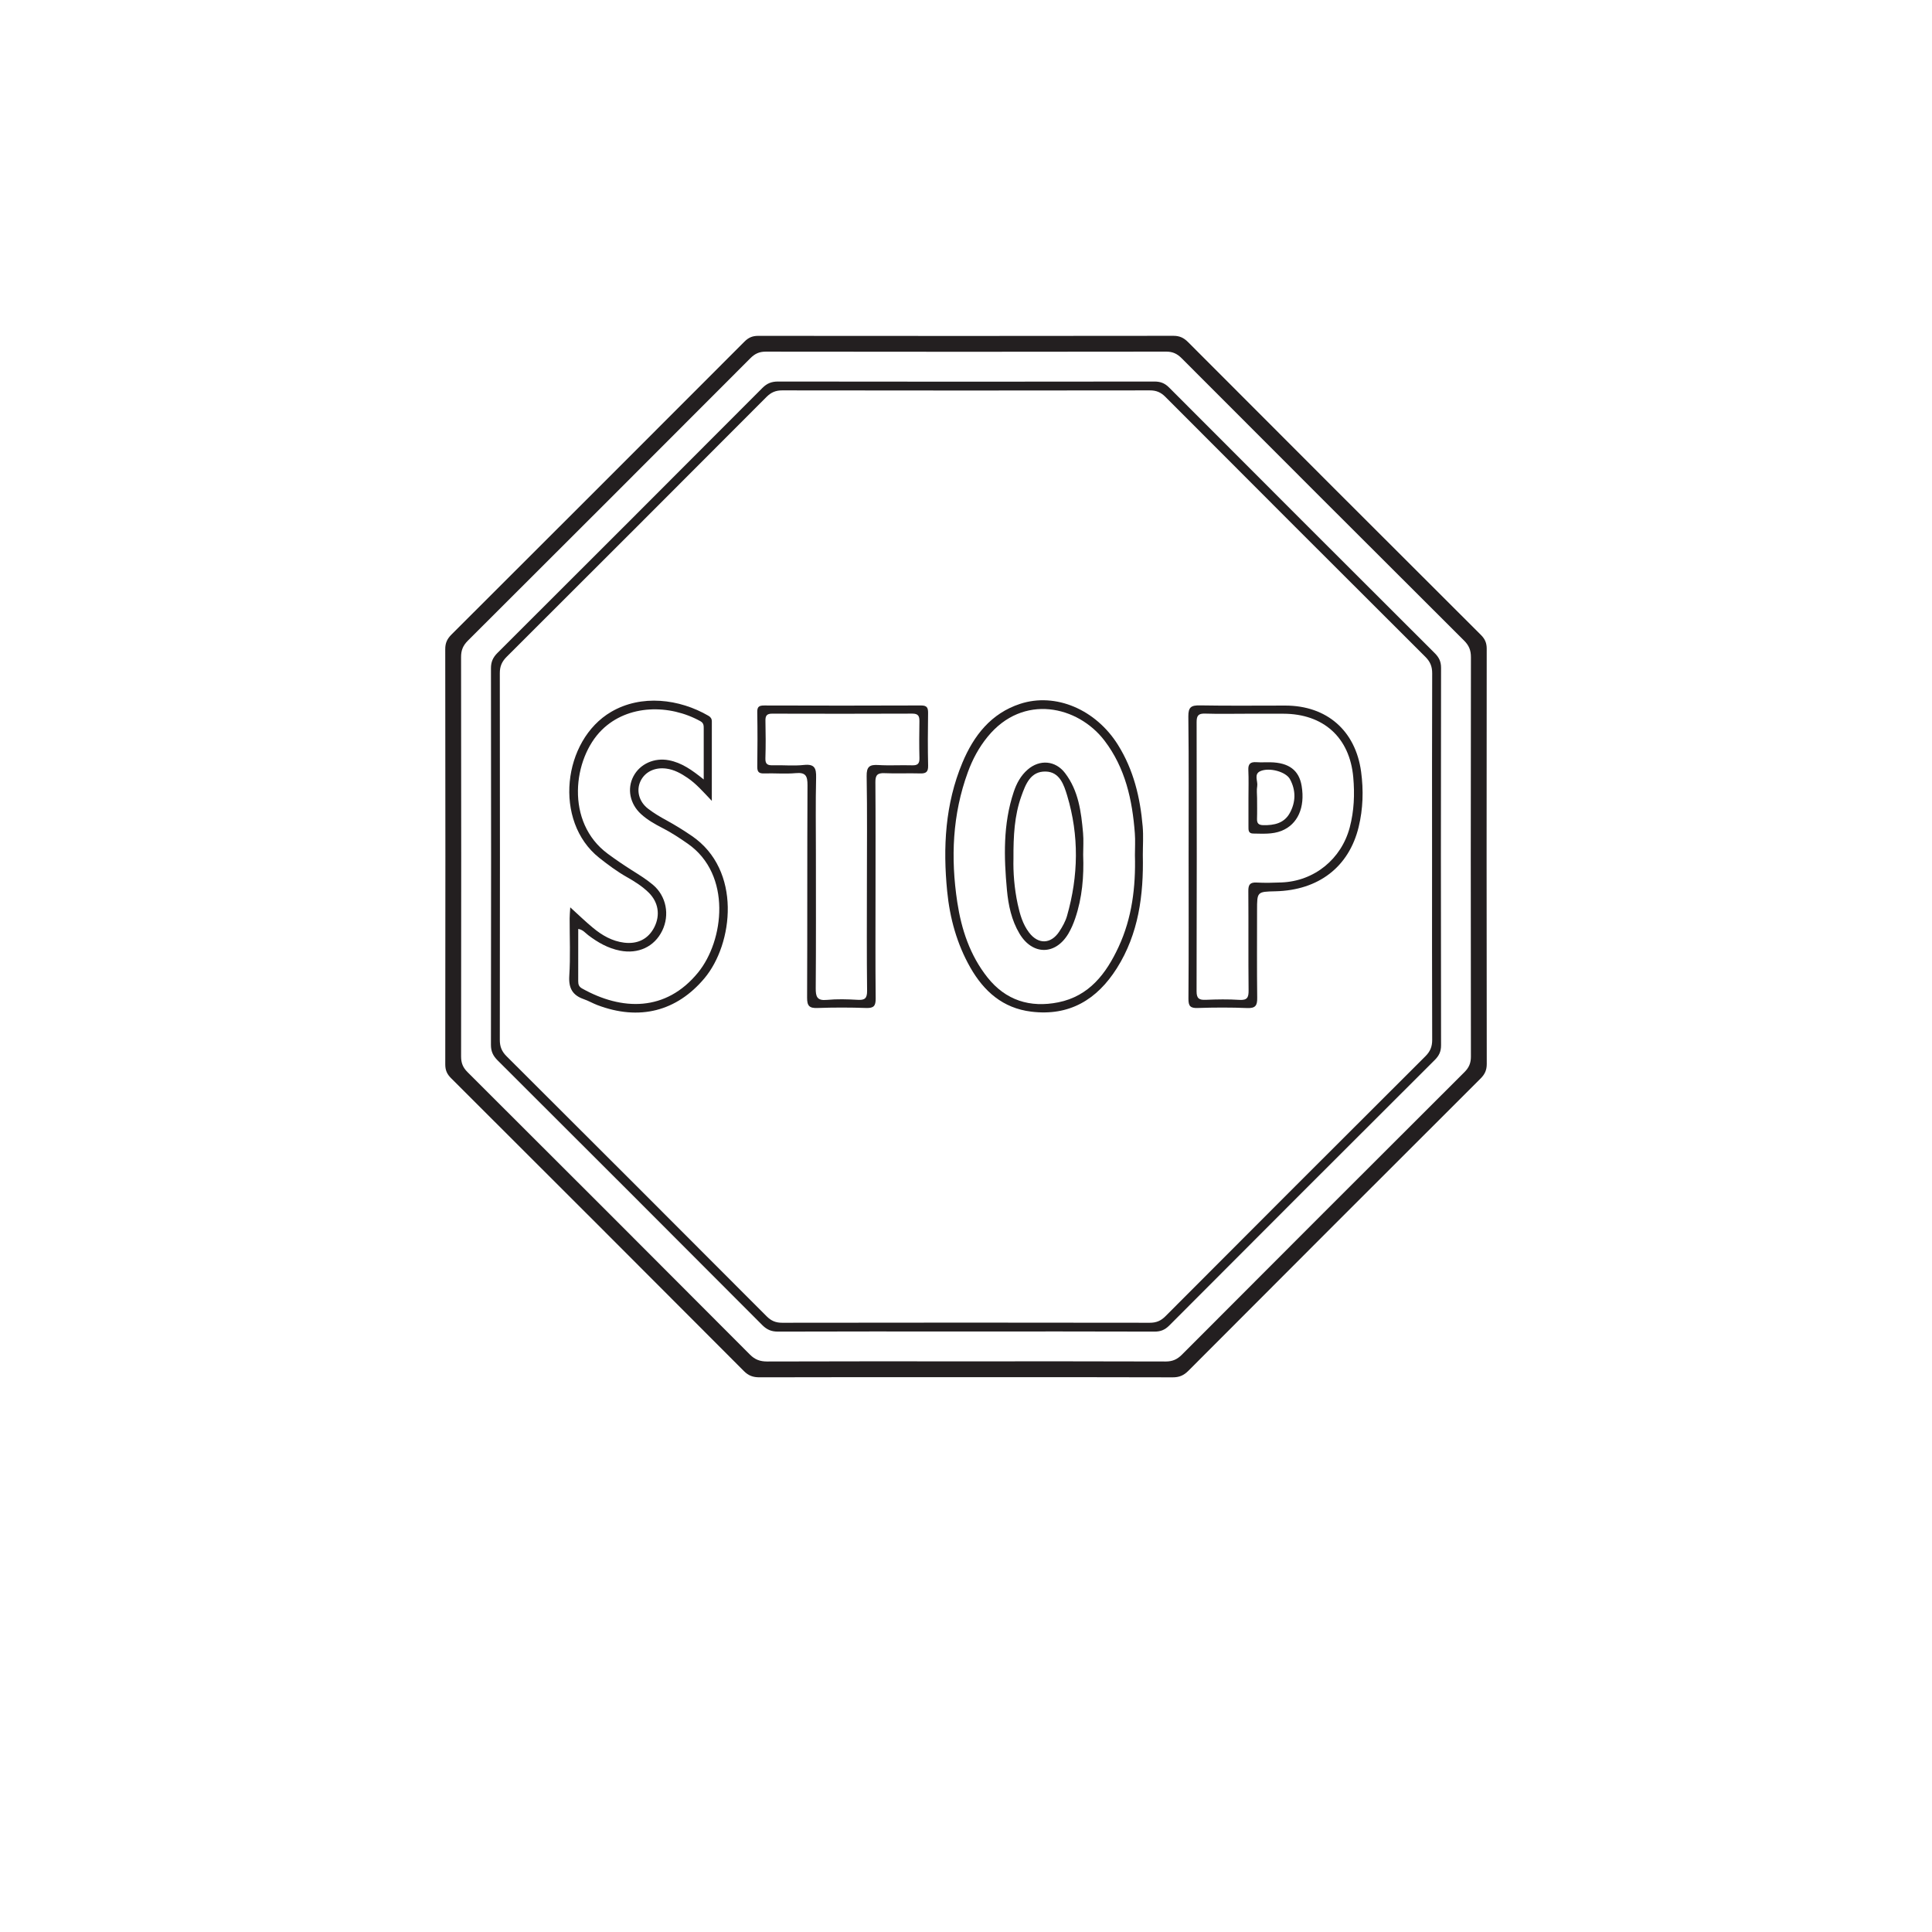 <?xml version="1.0" encoding="UTF-8"?>
<svg xmlns="http://www.w3.org/2000/svg" xmlns:xlink="http://www.w3.org/1999/xlink" width="360pt" height="360pt" viewBox="0 0 360 360" version="1.1">
<g id="surface1">
<path style=" stroke:none;fill-rule:evenodd;fill:rgb(13.73%,12.16%,12.549%);fill-opacity:1;" d="M 179.996 253.668 C 192.398 253.668 204.801 253.648 217.203 253.695 C 218.484 253.699 219.359 253.301 220.254 252.402 C 237.77 234.84 255.312 217.293 272.875 199.777 C 273.734 198.926 274.086 198.078 274.082 196.875 C 274.047 172.07 274.047 147.262 274.086 122.449 C 274.086 121.184 273.734 120.293 272.828 119.383 C 255.258 101.867 237.719 84.328 220.199 66.77 C 219.355 65.922 218.535 65.52 217.309 65.52 C 192.441 65.559 167.57 65.559 142.699 65.523 C 141.48 65.52 140.652 65.91 139.812 66.758 C 122.289 84.316 104.75 101.863 87.18 119.379 C 86.277 120.281 85.91 121.164 85.914 122.441 C 85.949 147.246 85.949 172.055 85.918 196.863 C 85.918 198.066 86.254 198.914 87.113 199.77 C 104.68 217.289 122.223 234.824 139.73 252.398 C 140.695 253.371 141.652 253.695 142.969 253.695 C 155.312 253.648 167.656 253.668 179.996 253.668 M 180.035 256.617 C 167.203 256.617 154.367 256.602 141.535 256.641 C 140.352 256.645 139.488 256.359 138.621 255.484 C 120.457 237.266 102.266 219.074 84.047 200.898 C 83.289 200.148 82.969 199.41 82.969 198.332 C 83 172.539 83 146.746 82.965 120.961 C 82.961 119.801 83.332 119.031 84.129 118.234 C 102.34 100.062 120.539 81.871 138.711 63.664 C 139.469 62.902 140.203 62.582 141.277 62.582 C 167.066 62.609 192.863 62.609 218.652 62.574 C 219.809 62.574 220.578 62.945 221.375 63.742 C 239.543 81.953 257.738 100.152 275.953 118.316 C 276.715 119.078 277.027 119.82 277.027 120.887 C 277 146.68 277 172.473 277.035 198.258 C 277.035 199.418 276.664 200.191 275.871 200.98 C 257.703 219.113 239.551 237.266 221.426 255.438 C 220.578 256.285 219.746 256.648 218.535 256.645 C 205.703 256.602 192.867 256.617 180.035 256.617 "/>
<path style=" stroke:none;fill-rule:evenodd;fill:rgb(13.73%,12.16%,12.549%);fill-opacity:1;" d="M 266.844 159.711 C 266.844 148.289 266.824 136.879 266.867 125.457 C 266.871 124.188 266.496 123.289 265.594 122.391 C 249.426 106.27 233.281 90.125 217.16 73.957 C 216.312 73.102 215.461 72.738 214.25 72.742 C 191.418 72.777 168.59 72.777 145.754 72.742 C 144.551 72.742 143.699 73.098 142.844 73.949 C 126.723 90.113 110.582 106.262 94.414 122.383 C 93.512 123.281 93.129 124.172 93.133 125.449 C 93.168 148.219 93.164 170.992 93.133 193.758 C 93.129 195.031 93.5 195.934 94.402 196.828 C 110.574 212.945 126.719 229.098 142.836 245.258 C 143.688 246.117 144.535 246.477 145.746 246.477 C 168.578 246.441 191.41 246.441 214.242 246.477 C 215.449 246.477 216.297 246.129 217.156 245.27 C 233.277 229.102 249.418 212.953 265.582 196.84 C 266.488 195.941 266.871 195.047 266.867 193.773 C 266.824 182.414 266.844 171.059 266.844 159.711 M 179.961 248.102 C 168.297 248.102 156.633 248.082 144.973 248.125 C 143.773 248.129 142.922 247.789 142.066 246.938 C 125.645 230.453 109.191 214.016 92.719 197.582 C 91.879 196.742 91.48 195.922 91.48 194.699 C 91.516 171.312 91.516 147.922 91.484 124.535 C 91.48 123.32 91.863 122.492 92.711 121.648 C 109.18 105.219 125.633 88.77 142.059 72.293 C 142.91 71.438 143.754 71.094 144.957 71.094 C 168.348 71.129 191.734 71.129 215.121 71.094 C 216.258 71.094 217.055 71.41 217.863 72.227 C 234.336 88.742 250.832 105.234 267.344 121.707 C 268.141 122.5 268.52 123.27 268.52 124.43 C 268.48 147.879 268.48 171.328 268.52 194.777 C 268.52 195.938 268.152 196.707 267.355 197.504 C 250.836 213.977 234.344 230.477 217.875 246.992 C 217.066 247.797 216.273 248.129 215.133 248.125 C 203.406 248.082 191.688 248.102 179.961 248.102 "/>
<path style=" stroke:none;fill-rule:evenodd;fill:rgb(13.73%,12.16%,12.549%);fill-opacity:1;" d="M 131.129 145.242 L 131.129 135.785 C 131.129 135.23 131.145 134.738 130.512 134.387 C 124.773 131.199 117.008 131.219 112.148 136.004 C 106.777 141.285 105.25 153.215 113.285 159.113 C 114.727 160.176 116.199 161.176 117.711 162.137 C 119.059 162.988 120.434 163.832 121.652 164.855 C 124.172 166.973 124.824 170.492 123.391 173.43 C 121.926 176.426 118.922 177.805 115.52 177.137 C 113.281 176.695 111.391 175.609 109.605 174.254 C 109.059 173.84 108.613 173.223 107.746 173.094 C 107.746 176.418 107.754 179.629 107.742 182.832 C 107.742 183.422 107.859 183.848 108.457 184.184 C 115.879 188.348 124.082 188.562 130.07 181.223 C 134.922 175.281 136.406 162.984 128.172 157.223 C 126.652 156.164 125.117 155.148 123.469 154.305 C 122.047 153.574 120.645 152.785 119.449 151.695 C 117.367 149.793 116.805 146.973 118.035 144.645 C 119.262 142.32 121.941 141.145 124.621 141.66 C 127.059 142.121 128.98 143.516 131.129 145.242 M 132.637 149.23 C 130.977 147.484 129.719 146.035 128.125 144.953 C 126.895 144.113 125.625 143.402 124.109 143.211 C 121.988 142.945 120.152 143.832 119.336 145.582 C 118.539 147.297 119.047 149.367 120.746 150.68 C 121.816 151.504 122.984 152.207 124.172 152.844 C 125.797 153.734 127.355 154.703 128.887 155.746 C 138.273 162.121 136.633 175.887 131.266 182.285 C 126.094 188.445 119.141 190.25 111.309 187.281 C 110.449 186.953 109.641 186.477 108.77 186.176 C 106.684 185.449 105.934 184.129 106.078 181.848 C 106.305 178.281 106.137 174.699 106.145 171.117 C 106.145 170.531 106.207 169.945 106.258 169.07 C 107.82 170.488 109.125 171.758 110.52 172.906 C 112.199 174.293 114.055 175.367 116.277 175.648 C 118.82 175.969 120.816 174.961 121.93 172.758 C 123.062 170.508 122.684 168.102 120.867 166.316 C 119.672 165.141 118.258 164.25 116.812 163.434 C 114.98 162.395 113.309 161.148 111.664 159.848 C 103.062 153.023 104.852 137.926 113.887 132.641 C 119.512 129.348 126.598 130.223 132.023 133.383 C 132.426 133.617 132.641 133.938 132.641 134.426 C 132.633 139.215 132.637 144.008 132.637 149.23 "/>
<path style=" stroke:none;fill-rule:evenodd;fill:rgb(13.73%,12.16%,12.549%);fill-opacity:1;" d="M 161.535 164.609 C 161.535 157.953 161.605 151.289 161.488 144.633 C 161.457 142.859 162.027 142.449 163.656 142.551 C 165.742 142.684 167.848 142.539 169.941 142.605 C 170.984 142.641 171.355 142.305 171.324 141.25 C 171.266 138.973 171.281 136.688 171.32 134.406 C 171.336 133.438 171.105 132.969 169.988 132.973 C 161.293 133.012 152.594 133 143.898 132.98 C 142.914 132.973 142.609 133.336 142.629 134.281 C 142.676 136.625 142.699 138.973 142.621 141.312 C 142.582 142.461 143.102 142.625 144.062 142.598 C 145.973 142.547 147.902 142.746 149.789 142.539 C 151.789 142.324 152.113 143.141 152.07 144.902 C 151.957 149.652 152.031 154.402 152.031 159.156 C 152.031 167.48 152.066 175.805 152 184.133 C 151.988 185.711 152.238 186.496 154.07 186.316 C 155.965 186.137 157.895 186.191 159.801 186.301 C 161.148 186.391 161.586 186.027 161.57 184.602 C 161.488 177.938 161.535 171.273 161.535 164.609 M 163.141 166.078 C 163.141 172.738 163.102 179.398 163.168 186.059 C 163.18 187.426 162.82 187.871 161.414 187.824 C 158.398 187.719 155.371 187.715 152.355 187.824 C 150.844 187.883 150.383 187.477 150.391 185.902 C 150.453 172.715 150.395 159.52 150.465 146.324 C 150.473 144.609 150.148 143.887 148.277 144.062 C 146.32 144.238 144.332 144.055 142.359 144.117 C 141.387 144.148 141.094 143.809 141.109 142.848 C 141.156 139.457 141.164 136.066 141.105 132.676 C 141.086 131.652 141.488 131.457 142.402 131.457 C 152.145 131.488 161.887 131.492 171.629 131.453 C 172.746 131.449 172.945 131.891 172.934 132.871 C 172.887 136.141 172.867 139.402 172.941 142.672 C 172.965 143.832 172.559 144.156 171.453 144.117 C 169.238 144.051 167.012 144.168 164.797 144.07 C 163.504 144.016 163.105 144.438 163.117 145.738 C 163.168 152.516 163.141 159.297 163.141 166.078 "/>
<path style=" stroke:none;fill-rule:evenodd;fill:rgb(13.73%,12.16%,12.549%);fill-opacity:1;" d="M 232.301 132.992 C 229.711 132.992 227.117 133.051 224.531 132.969 C 223.297 132.93 222.969 133.359 222.973 134.555 C 223.004 151.27 223.012 167.988 222.965 184.703 C 222.961 186.062 223.438 186.352 224.664 186.301 C 226.758 186.215 228.867 186.176 230.953 186.312 C 232.41 186.402 232.672 185.863 232.656 184.535 C 232.59 178.367 232.656 172.199 232.609 166.031 C 232.594 164.832 232.938 164.383 234.168 164.449 C 235.703 164.535 237.254 164.492 238.793 164.43 C 244.914 164.191 249.945 160.066 251.504 154.18 C 252.324 151.086 252.441 147.961 252.16 144.828 C 251.5 137.414 246.602 133.012 239.152 132.992 C 236.867 132.984 234.586 132.992 232.301 132.992 M 221.48 159.613 C 221.48 150.91 221.535 142.207 221.43 133.512 C 221.41 131.73 221.984 131.414 223.59 131.438 C 228.895 131.535 234.203 131.469 239.512 131.473 C 247.223 131.48 252.586 136.133 253.625 143.816 C 254.086 147.258 253.992 150.711 253.164 154.102 C 251.355 161.539 245.703 165.887 237.668 166.078 C 234.234 166.156 234.234 166.156 234.234 169.648 C 234.234 175.078 234.195 180.512 234.262 185.934 C 234.281 187.324 233.965 187.891 232.441 187.836 C 229.363 187.711 226.27 187.719 223.188 187.824 C 221.793 187.875 221.438 187.469 221.449 186.086 C 221.516 177.262 221.48 168.438 221.48 159.613 "/>
<path style=" stroke:none;fill-rule:evenodd;fill:rgb(13.73%,12.16%,12.549%);fill-opacity:1;" d="M 211.477 159.344 C 211.477 157.988 211.566 156.629 211.461 155.277 C 210.996 149.066 209.695 143.105 205.809 138.008 C 200.863 131.527 190.648 129.16 184.02 137.297 C 182.406 139.273 181.219 141.488 180.348 143.875 C 177.461 151.766 177.133 159.871 178.371 168.082 C 179.145 173.199 180.75 178.031 184.008 182.137 C 187.406 186.414 191.941 187.82 197.195 186.77 C 202.969 185.609 206.133 181.398 208.43 176.449 C 210.941 171.047 211.637 165.254 211.477 159.344 M 212.949 159.344 C 213.105 166.762 212.172 173.984 208.109 180.418 C 204.414 186.258 199.273 189.383 192.148 188.504 C 186.852 187.852 183.336 184.719 180.801 180.277 C 178.297 175.871 176.984 171.078 176.492 166.078 C 175.688 157.902 176.109 149.828 179.324 142.129 C 181.441 137.062 184.668 132.922 190.098 131.148 C 196.719 128.988 204.203 132.219 208.312 138.789 C 211.223 143.441 212.461 148.605 212.922 153.996 C 213.074 155.766 212.949 157.562 212.949 159.344 "/>
<path style=" stroke:none;fill-rule:evenodd;fill:rgb(13.73%,12.16%,12.549%);fill-opacity:1;" d="M 234.238 148.703 C 234.238 149.992 234.27 151.285 234.227 152.574 C 234.199 153.441 234.535 153.738 235.406 153.758 C 237.43 153.797 239.281 153.398 240.324 151.512 C 241.461 149.461 241.5 147.266 240.359 145.176 C 239.613 143.809 236.535 142.945 234.84 143.695 C 233.574 144.266 234.426 145.555 234.262 146.496 C 234.133 147.211 234.234 147.965 234.238 148.703 M 232.633 148.66 C 232.633 146.934 232.691 145.207 232.609 143.484 C 232.551 142.32 233.023 141.949 234.117 142.023 C 234.969 142.082 235.84 142.023 236.703 142.039 C 240.172 142.098 242.059 143.527 242.543 146.445 C 243.215 150.473 241.801 153.617 238.789 154.816 C 237.078 155.492 235.281 155.34 233.504 155.32 C 232.594 155.309 232.629 154.648 232.633 154.02 C 232.633 152.23 232.633 150.445 232.633 148.66 "/>
<path style=" stroke:none;fill-rule:evenodd;fill:rgb(13.73%,12.16%,12.549%);fill-opacity:1;" d="M 188.844 159.977 C 188.777 162.52 188.996 165.527 189.637 168.488 C 190.043 170.363 190.57 172.211 191.746 173.758 C 193.449 176.004 195.797 175.949 197.359 173.613 C 197.965 172.699 198.531 171.695 198.828 170.652 C 200.957 163.203 201.09 155.711 198.859 148.27 C 198.25 146.25 197.461 143.832 194.867 143.766 C 192.008 143.684 191.105 146.148 190.305 148.383 C 189.023 151.973 188.824 155.723 188.844 159.977 M 201.832 159.281 C 201.988 163.312 201.656 167.289 200.348 171.129 C 200.016 172.113 199.594 173.09 199.07 173.98 C 196.656 178.023 192.375 178.012 189.961 173.957 C 188.484 171.473 187.895 168.695 187.629 165.859 C 187.059 159.711 186.891 153.562 188.887 147.578 C 189.418 145.977 190.195 144.531 191.492 143.402 C 193.734 141.461 196.672 141.699 198.461 144.055 C 200.969 147.348 201.465 151.273 201.812 155.219 C 201.934 156.562 201.832 157.93 201.832 159.281 "/>
</g>
</svg>
